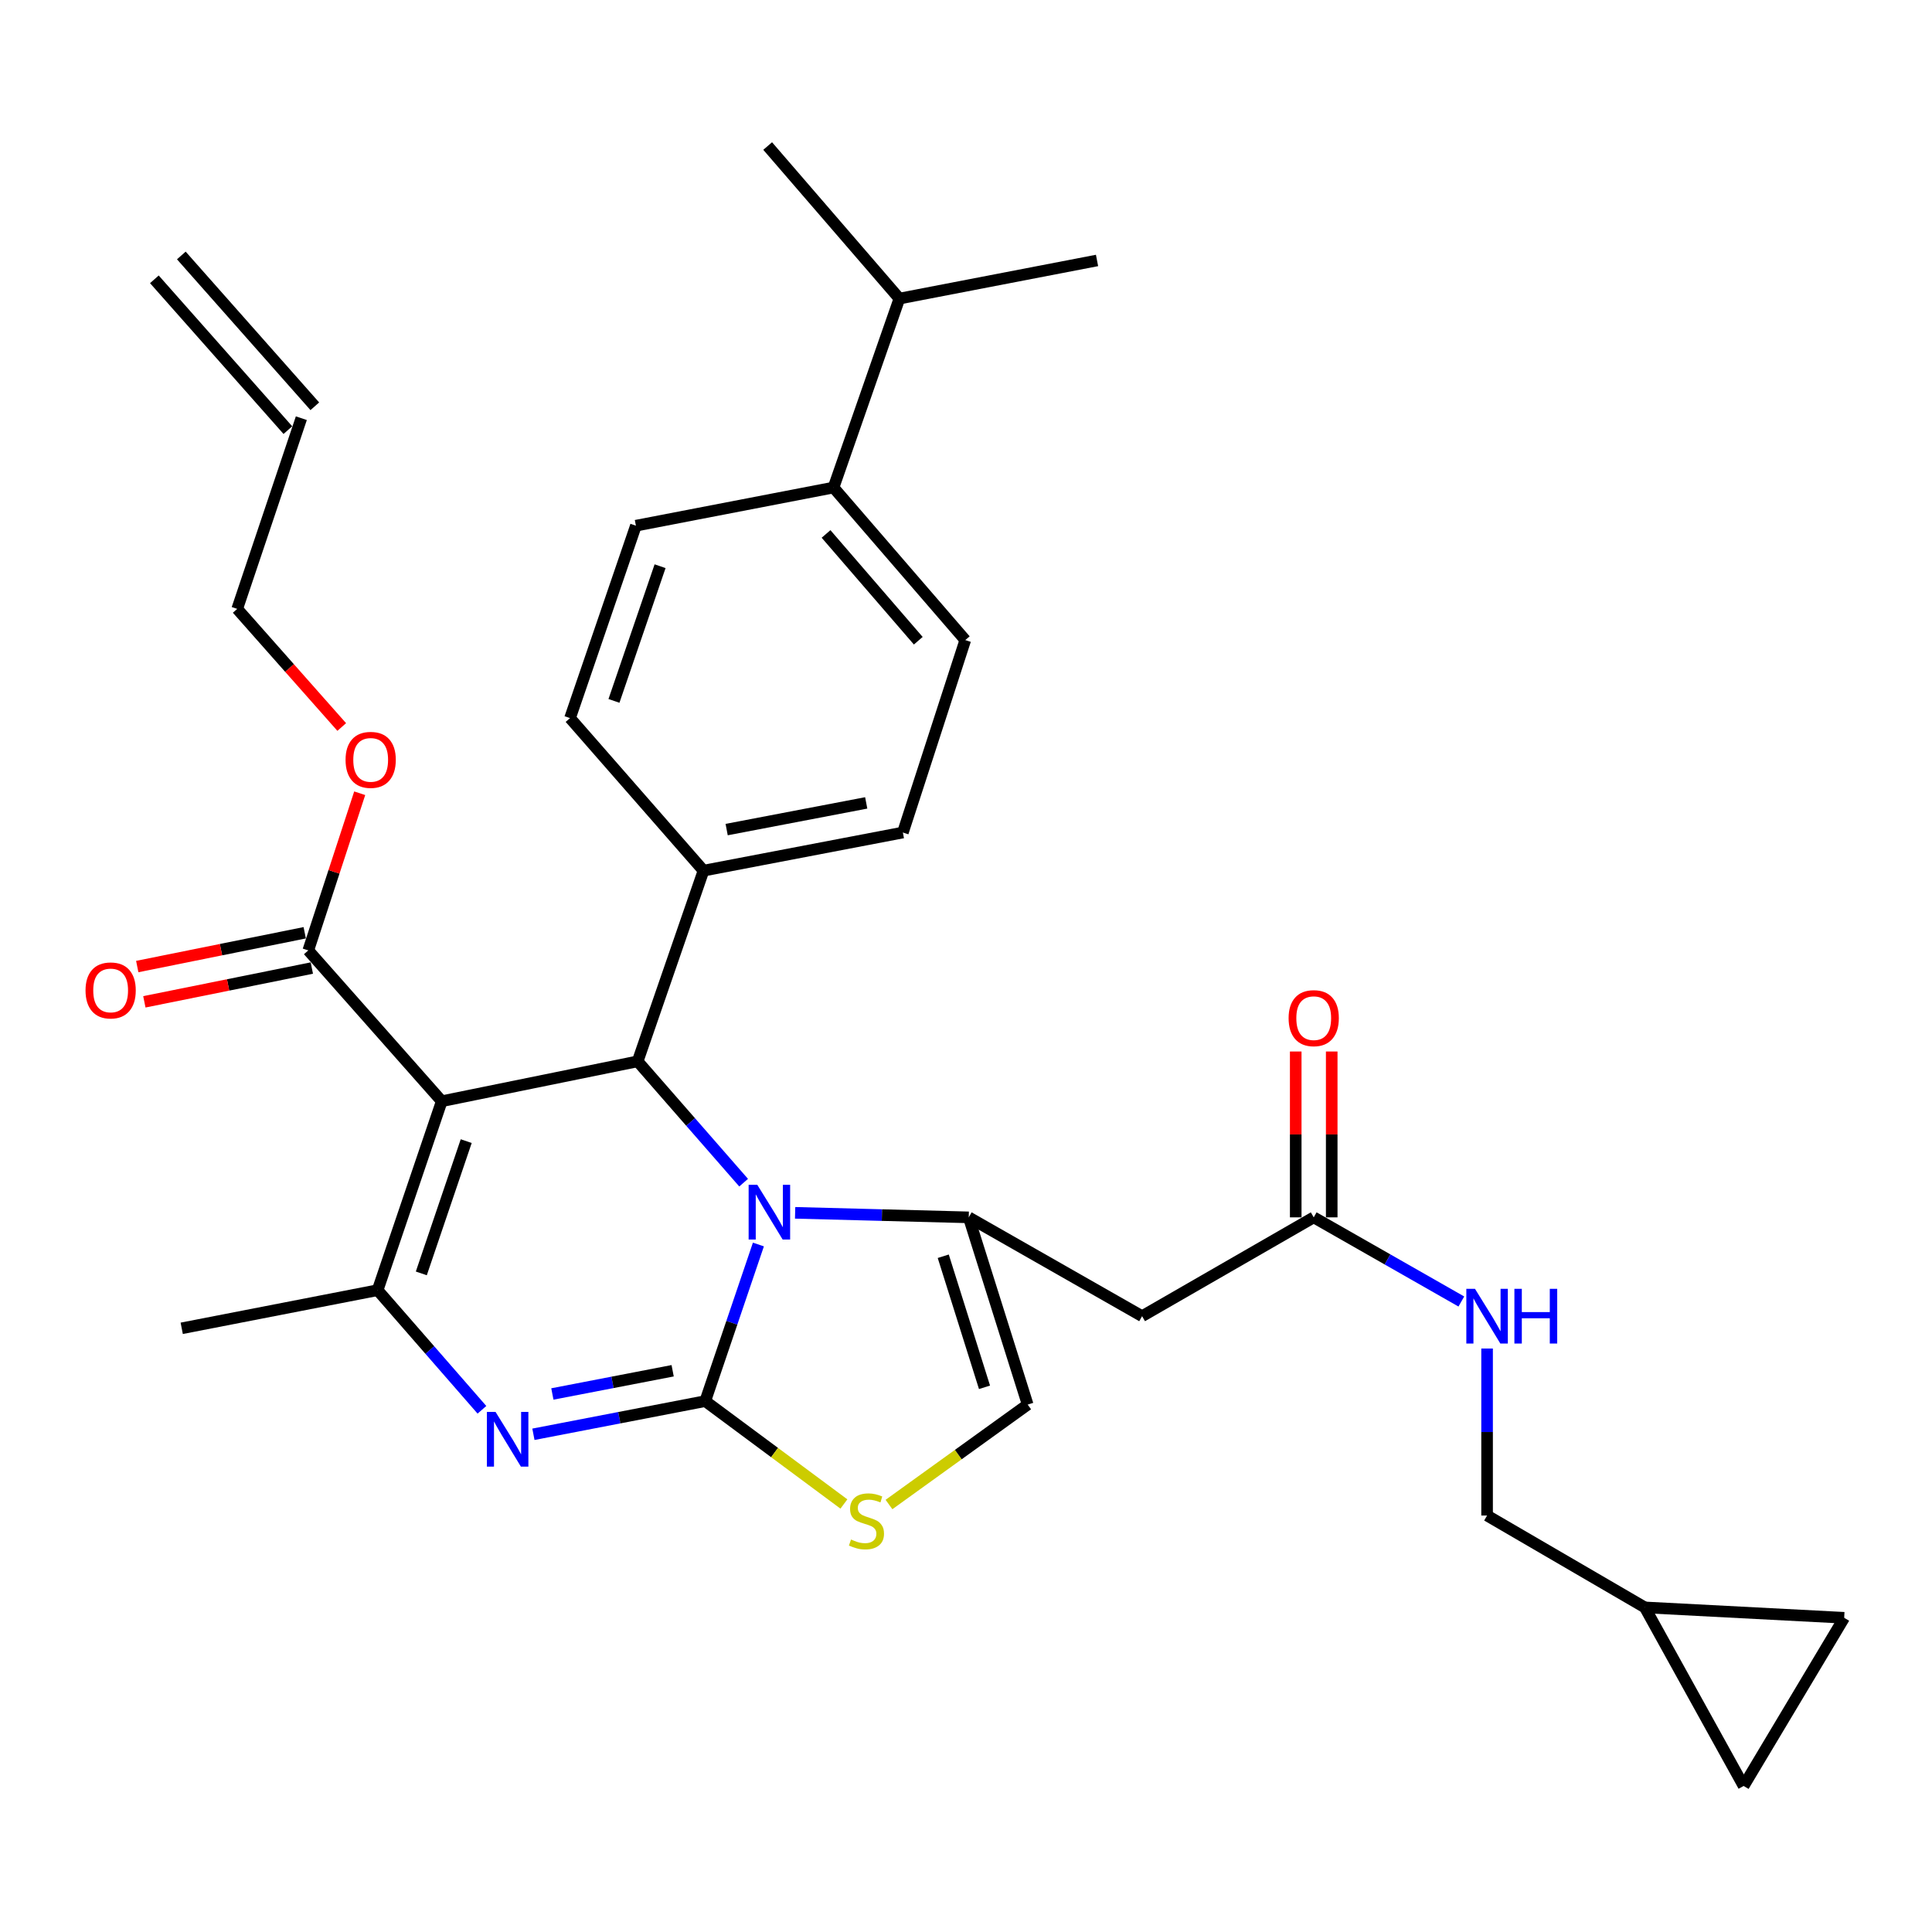 <?xml version='1.0' encoding='iso-8859-1'?>
<svg version='1.1' baseProfile='full'
              xmlns='http://www.w3.org/2000/svg'
                      xmlns:rdkit='http://www.rdkit.org/xml'
                      xmlns:xlink='http://www.w3.org/1999/xlink'
                  xml:space='preserve'
width='1000px' height='1000px' viewBox='0 0 1000 1000'>
<!-- END OF HEADER -->
<rect style='opacity:1.0;fill:#FFFFFF;stroke:none' width='1000' height='1000' x='0' y='0'> </rect>
<path class='bond-0' d='M 902.503,924.412 L 954.545,837.371' style='fill:none;fill-rule:evenodd;stroke:#000000;stroke-width:6px;stroke-linecap:butt;stroke-linejoin:miter;stroke-opacity:1' />
<path class='bond-1' d='M 902.503,924.412 L 851.361,831.989' style='fill:none;fill-rule:evenodd;stroke:#000000;stroke-width:6px;stroke-linecap:butt;stroke-linejoin:miter;stroke-opacity:1' />
<path class='bond-2' d='M 679.98,630.101 L 718.184,651.88' style='fill:none;fill-rule:evenodd;stroke:#000000;stroke-width:6px;stroke-linecap:butt;stroke-linejoin:miter;stroke-opacity:1' />
<path class='bond-2' d='M 718.184,651.88 L 756.389,673.659' style='fill:none;fill-rule:evenodd;stroke:#0000FF;stroke-width:6px;stroke-linecap:butt;stroke-linejoin:miter;stroke-opacity:1' />
<path class='bond-3' d='M 689.293,630.101 L 689.293,587.178' style='fill:none;fill-rule:evenodd;stroke:#000000;stroke-width:6px;stroke-linecap:butt;stroke-linejoin:miter;stroke-opacity:1' />
<path class='bond-3' d='M 689.293,587.178 L 689.293,544.256' style='fill:none;fill-rule:evenodd;stroke:#FF0000;stroke-width:6px;stroke-linecap:butt;stroke-linejoin:miter;stroke-opacity:1' />
<path class='bond-3' d='M 670.666,630.101 L 670.666,587.178' style='fill:none;fill-rule:evenodd;stroke:#000000;stroke-width:6px;stroke-linecap:butt;stroke-linejoin:miter;stroke-opacity:1' />
<path class='bond-3' d='M 670.666,587.178 L 670.666,544.256' style='fill:none;fill-rule:evenodd;stroke:#FF0000;stroke-width:6px;stroke-linecap:butt;stroke-linejoin:miter;stroke-opacity:1' />
<path class='bond-4' d='M 679.98,630.101 L 591.148,681.254' style='fill:none;fill-rule:evenodd;stroke:#000000;stroke-width:6px;stroke-linecap:butt;stroke-linejoin:miter;stroke-opacity:1' />
<path class='bond-5' d='M 769.711,697.993 L 769.711,741.216' style='fill:none;fill-rule:evenodd;stroke:#0000FF;stroke-width:6px;stroke-linecap:butt;stroke-linejoin:miter;stroke-opacity:1' />
<path class='bond-5' d='M 769.711,741.216 L 769.711,784.438' style='fill:none;fill-rule:evenodd;stroke:#000000;stroke-width:6px;stroke-linecap:butt;stroke-linejoin:miter;stroke-opacity:1' />
<path class='bond-6' d='M 954.545,837.371 L 851.361,831.989' style='fill:none;fill-rule:evenodd;stroke:#000000;stroke-width:6px;stroke-linecap:butt;stroke-linejoin:miter;stroke-opacity:1' />
<path class='bond-7' d='M 276.094,742.383 L 320.564,733.798' style='fill:none;fill-rule:evenodd;stroke:#0000FF;stroke-width:6px;stroke-linecap:butt;stroke-linejoin:miter;stroke-opacity:1' />
<path class='bond-7' d='M 320.564,733.798 L 365.034,725.214' style='fill:none;fill-rule:evenodd;stroke:#000000;stroke-width:6px;stroke-linecap:butt;stroke-linejoin:miter;stroke-opacity:1' />
<path class='bond-7' d='M 285.905,721.518 L 317.034,715.509' style='fill:none;fill-rule:evenodd;stroke:#0000FF;stroke-width:6px;stroke-linecap:butt;stroke-linejoin:miter;stroke-opacity:1' />
<path class='bond-7' d='M 317.034,715.509 L 348.163,709.5' style='fill:none;fill-rule:evenodd;stroke:#000000;stroke-width:6px;stroke-linecap:butt;stroke-linejoin:miter;stroke-opacity:1' />
<path class='bond-8' d='M 249.45,729.708 L 222.452,698.749' style='fill:none;fill-rule:evenodd;stroke:#0000FF;stroke-width:6px;stroke-linecap:butt;stroke-linejoin:miter;stroke-opacity:1' />
<path class='bond-8' d='M 222.452,698.749 L 195.454,667.79' style='fill:none;fill-rule:evenodd;stroke:#000000;stroke-width:6px;stroke-linecap:butt;stroke-linejoin:miter;stroke-opacity:1' />
<path class='bond-9' d='M 330.046,549.352 L 357.474,580.75' style='fill:none;fill-rule:evenodd;stroke:#000000;stroke-width:6px;stroke-linecap:butt;stroke-linejoin:miter;stroke-opacity:1' />
<path class='bond-9' d='M 357.474,580.75 L 384.901,612.149' style='fill:none;fill-rule:evenodd;stroke:#0000FF;stroke-width:6px;stroke-linecap:butt;stroke-linejoin:miter;stroke-opacity:1' />
<path class='bond-10' d='M 330.046,549.352 L 228.652,569.987' style='fill:none;fill-rule:evenodd;stroke:#000000;stroke-width:6px;stroke-linecap:butt;stroke-linejoin:miter;stroke-opacity:1' />
<path class='bond-11' d='M 330.046,549.352 L 364.134,450.648' style='fill:none;fill-rule:evenodd;stroke:#000000;stroke-width:6px;stroke-linecap:butt;stroke-linejoin:miter;stroke-opacity:1' />
<path class='bond-12' d='M 228.652,569.987 L 159.565,491.928' style='fill:none;fill-rule:evenodd;stroke:#000000;stroke-width:6px;stroke-linecap:butt;stroke-linejoin:miter;stroke-opacity:1' />
<path class='bond-13' d='M 228.652,569.987 L 195.454,667.79' style='fill:none;fill-rule:evenodd;stroke:#000000;stroke-width:6px;stroke-linecap:butt;stroke-linejoin:miter;stroke-opacity:1' />
<path class='bond-13' d='M 241.311,590.644 L 218.072,659.107' style='fill:none;fill-rule:evenodd;stroke:#000000;stroke-width:6px;stroke-linecap:butt;stroke-linejoin:miter;stroke-opacity:1' />
<path class='bond-14' d='M 195.454,667.79 L 94.06,687.535' style='fill:none;fill-rule:evenodd;stroke:#000000;stroke-width:6px;stroke-linecap:butt;stroke-linejoin:miter;stroke-opacity:1' />
<path class='bond-15' d='M 392.549,644.153 L 378.792,684.683' style='fill:none;fill-rule:evenodd;stroke:#0000FF;stroke-width:6px;stroke-linecap:butt;stroke-linejoin:miter;stroke-opacity:1' />
<path class='bond-15' d='M 378.792,684.683 L 365.034,725.214' style='fill:none;fill-rule:evenodd;stroke:#000000;stroke-width:6px;stroke-linecap:butt;stroke-linejoin:miter;stroke-opacity:1' />
<path class='bond-16' d='M 411.553,627.758 L 456.485,628.929' style='fill:none;fill-rule:evenodd;stroke:#0000FF;stroke-width:6px;stroke-linecap:butt;stroke-linejoin:miter;stroke-opacity:1' />
<path class='bond-16' d='M 456.485,628.929 L 501.417,630.101' style='fill:none;fill-rule:evenodd;stroke:#000000;stroke-width:6px;stroke-linecap:butt;stroke-linejoin:miter;stroke-opacity:1' />
<path class='bond-17' d='M 365.034,725.214 L 400.921,751.839' style='fill:none;fill-rule:evenodd;stroke:#000000;stroke-width:6px;stroke-linecap:butt;stroke-linejoin:miter;stroke-opacity:1' />
<path class='bond-17' d='M 400.921,751.839 L 436.807,778.465' style='fill:none;fill-rule:evenodd;stroke:#CCCC00;stroke-width:6px;stroke-linecap:butt;stroke-linejoin:miter;stroke-opacity:1' />
<path class='bond-18' d='M 460.135,778.735 L 496.03,752.875' style='fill:none;fill-rule:evenodd;stroke:#CCCC00;stroke-width:6px;stroke-linecap:butt;stroke-linejoin:miter;stroke-opacity:1' />
<path class='bond-18' d='M 496.03,752.875 L 531.924,727.014' style='fill:none;fill-rule:evenodd;stroke:#000000;stroke-width:6px;stroke-linecap:butt;stroke-linejoin:miter;stroke-opacity:1' />
<path class='bond-19' d='M 531.924,727.014 L 501.417,630.101' style='fill:none;fill-rule:evenodd;stroke:#000000;stroke-width:6px;stroke-linecap:butt;stroke-linejoin:miter;stroke-opacity:1' />
<path class='bond-19' d='M 509.58,718.071 L 488.225,650.231' style='fill:none;fill-rule:evenodd;stroke:#000000;stroke-width:6px;stroke-linecap:butt;stroke-linejoin:miter;stroke-opacity:1' />
<path class='bond-20' d='M 501.417,630.101 L 591.148,681.254' style='fill:none;fill-rule:evenodd;stroke:#000000;stroke-width:6px;stroke-linecap:butt;stroke-linejoin:miter;stroke-opacity:1' />
<path class='bond-21' d='M 431.43,252.351 L 499.627,331.31' style='fill:none;fill-rule:evenodd;stroke:#000000;stroke-width:6px;stroke-linecap:butt;stroke-linejoin:miter;stroke-opacity:1' />
<path class='bond-21' d='M 427.562,276.37 L 475.3,331.641' style='fill:none;fill-rule:evenodd;stroke:#000000;stroke-width:6px;stroke-linecap:butt;stroke-linejoin:miter;stroke-opacity:1' />
<path class='bond-22' d='M 431.43,252.351 L 329.146,272.096' style='fill:none;fill-rule:evenodd;stroke:#000000;stroke-width:6px;stroke-linecap:butt;stroke-linejoin:miter;stroke-opacity:1' />
<path class='bond-23' d='M 431.43,252.351 L 465.528,154.547' style='fill:none;fill-rule:evenodd;stroke:#000000;stroke-width:6px;stroke-linecap:butt;stroke-linejoin:miter;stroke-opacity:1' />
<path class='bond-24' d='M 159.565,491.928 L 172.875,451.254' style='fill:none;fill-rule:evenodd;stroke:#000000;stroke-width:6px;stroke-linecap:butt;stroke-linejoin:miter;stroke-opacity:1' />
<path class='bond-24' d='M 172.875,451.254 L 186.184,410.581' style='fill:none;fill-rule:evenodd;stroke:#FF0000;stroke-width:6px;stroke-linecap:butt;stroke-linejoin:miter;stroke-opacity:1' />
<path class='bond-25' d='M 157.724,482.798 L 114.381,491.542' style='fill:none;fill-rule:evenodd;stroke:#000000;stroke-width:6px;stroke-linecap:butt;stroke-linejoin:miter;stroke-opacity:1' />
<path class='bond-25' d='M 114.381,491.542 L 71.038,500.285' style='fill:none;fill-rule:evenodd;stroke:#FF0000;stroke-width:6px;stroke-linecap:butt;stroke-linejoin:miter;stroke-opacity:1' />
<path class='bond-25' d='M 161.407,501.058 L 118.064,509.801' style='fill:none;fill-rule:evenodd;stroke:#000000;stroke-width:6px;stroke-linecap:butt;stroke-linejoin:miter;stroke-opacity:1' />
<path class='bond-25' d='M 118.064,509.801 L 74.721,518.544' style='fill:none;fill-rule:evenodd;stroke:#FF0000;stroke-width:6px;stroke-linecap:butt;stroke-linejoin:miter;stroke-opacity:1' />
<path class='bond-26' d='M 176.882,376.298 L 149.83,345.732' style='fill:none;fill-rule:evenodd;stroke:#FF0000;stroke-width:6px;stroke-linecap:butt;stroke-linejoin:miter;stroke-opacity:1' />
<path class='bond-26' d='M 149.83,345.732 L 122.777,315.166' style='fill:none;fill-rule:evenodd;stroke:#000000;stroke-width:6px;stroke-linecap:butt;stroke-linejoin:miter;stroke-opacity:1' />
<path class='bond-27' d='M 499.627,331.31 L 467.329,430.914' style='fill:none;fill-rule:evenodd;stroke:#000000;stroke-width:6px;stroke-linecap:butt;stroke-linejoin:miter;stroke-opacity:1' />
<path class='bond-28' d='M 329.146,272.096 L 295.048,371.689' style='fill:none;fill-rule:evenodd;stroke:#000000;stroke-width:6px;stroke-linecap:butt;stroke-linejoin:miter;stroke-opacity:1' />
<path class='bond-28' d='M 341.654,293.068 L 317.785,362.784' style='fill:none;fill-rule:evenodd;stroke:#000000;stroke-width:6px;stroke-linecap:butt;stroke-linejoin:miter;stroke-opacity:1' />
<path class='bond-29' d='M 122.777,315.166 L 155.974,216.462' style='fill:none;fill-rule:evenodd;stroke:#000000;stroke-width:6px;stroke-linecap:butt;stroke-linejoin:miter;stroke-opacity:1' />
<path class='bond-30' d='M 162.948,210.289 L 93.852,132.23' style='fill:none;fill-rule:evenodd;stroke:#000000;stroke-width:6px;stroke-linecap:butt;stroke-linejoin:miter;stroke-opacity:1' />
<path class='bond-30' d='M 149.001,222.635 L 79.904,144.577' style='fill:none;fill-rule:evenodd;stroke:#000000;stroke-width:6px;stroke-linecap:butt;stroke-linejoin:miter;stroke-opacity:1' />
<path class='bond-31' d='M 364.134,450.648 L 295.048,371.689' style='fill:none;fill-rule:evenodd;stroke:#000000;stroke-width:6px;stroke-linecap:butt;stroke-linejoin:miter;stroke-opacity:1' />
<path class='bond-32' d='M 364.134,450.648 L 467.329,430.914' style='fill:none;fill-rule:evenodd;stroke:#000000;stroke-width:6px;stroke-linecap:butt;stroke-linejoin:miter;stroke-opacity:1' />
<path class='bond-32' d='M 376.114,429.392 L 448.351,415.578' style='fill:none;fill-rule:evenodd;stroke:#000000;stroke-width:6px;stroke-linecap:butt;stroke-linejoin:miter;stroke-opacity:1' />
<path class='bond-33' d='M 465.528,154.547 L 567.823,134.813' style='fill:none;fill-rule:evenodd;stroke:#000000;stroke-width:6px;stroke-linecap:butt;stroke-linejoin:miter;stroke-opacity:1' />
<path class='bond-34' d='M 465.528,154.547 L 397.342,75.588' style='fill:none;fill-rule:evenodd;stroke:#000000;stroke-width:6px;stroke-linecap:butt;stroke-linejoin:miter;stroke-opacity:1' />
<path class='bond-35' d='M 851.361,831.989 L 769.711,784.438' style='fill:none;fill-rule:evenodd;stroke:#000000;stroke-width:6px;stroke-linecap:butt;stroke-linejoin:miter;stroke-opacity:1' />
<path  class='atom-2' d='M 763.451 667.094
L 772.731 682.094
Q 773.651 683.574, 775.131 686.254
Q 776.611 688.934, 776.691 689.094
L 776.691 667.094
L 780.451 667.094
L 780.451 695.414
L 776.571 695.414
L 766.611 679.014
Q 765.451 677.094, 764.211 674.894
Q 763.011 672.694, 762.651 672.014
L 762.651 695.414
L 758.971 695.414
L 758.971 667.094
L 763.451 667.094
' fill='#0000FF'/>
<path  class='atom-2' d='M 783.851 667.094
L 787.691 667.094
L 787.691 679.134
L 802.171 679.134
L 802.171 667.094
L 806.011 667.094
L 806.011 695.414
L 802.171 695.414
L 802.171 682.334
L 787.691 682.334
L 787.691 695.414
L 783.851 695.414
L 783.851 667.094
' fill='#0000FF'/>
<path  class='atom-3' d='M 666.98 526.996
Q 666.98 520.196, 670.34 516.396
Q 673.7 512.596, 679.98 512.596
Q 686.26 512.596, 689.62 516.396
Q 692.98 520.196, 692.98 526.996
Q 692.98 533.876, 689.58 537.796
Q 686.18 541.676, 679.98 541.676
Q 673.74 541.676, 670.34 537.796
Q 666.98 533.916, 666.98 526.996
M 679.98 538.476
Q 684.3 538.476, 686.62 535.596
Q 688.98 532.676, 688.98 526.996
Q 688.98 521.436, 686.62 518.636
Q 684.3 515.796, 679.98 515.796
Q 675.66 515.796, 673.3 518.596
Q 670.98 521.396, 670.98 526.996
Q 670.98 532.716, 673.3 535.596
Q 675.66 538.476, 679.98 538.476
' fill='#FF0000'/>
<path  class='atom-5' d='M 256.49 730.799
L 265.77 745.799
Q 266.69 747.279, 268.17 749.959
Q 269.65 752.639, 269.73 752.799
L 269.73 730.799
L 273.49 730.799
L 273.49 759.119
L 269.61 759.119
L 259.65 742.719
Q 258.49 740.799, 257.25 738.599
Q 256.05 736.399, 255.69 735.719
L 255.69 759.119
L 252.01 759.119
L 252.01 730.799
L 256.49 730.799
' fill='#0000FF'/>
<path  class='atom-9' d='M 391.972 613.25
L 401.252 628.25
Q 402.172 629.73, 403.652 632.41
Q 405.132 635.09, 405.212 635.25
L 405.212 613.25
L 408.972 613.25
L 408.972 641.57
L 405.092 641.57
L 395.132 625.17
Q 393.972 623.25, 392.732 621.05
Q 391.532 618.85, 391.172 618.17
L 391.172 641.57
L 387.492 641.57
L 387.492 613.25
L 391.972 613.25
' fill='#0000FF'/>
<path  class='atom-11' d='M 440.484 796.849
Q 440.804 796.969, 442.124 797.529
Q 443.444 798.089, 444.884 798.449
Q 446.364 798.769, 447.804 798.769
Q 450.484 798.769, 452.044 797.489
Q 453.604 796.169, 453.604 793.889
Q 453.604 792.329, 452.804 791.369
Q 452.044 790.409, 450.844 789.889
Q 449.644 789.369, 447.644 788.769
Q 445.124 788.009, 443.604 787.289
Q 442.124 786.569, 441.044 785.049
Q 440.004 783.529, 440.004 780.969
Q 440.004 777.409, 442.404 775.209
Q 444.844 773.009, 449.644 773.009
Q 452.924 773.009, 456.644 774.569
L 455.724 777.649
Q 452.324 776.249, 449.764 776.249
Q 447.004 776.249, 445.484 777.409
Q 443.964 778.529, 444.004 780.489
Q 444.004 782.009, 444.764 782.929
Q 445.564 783.849, 446.684 784.369
Q 447.844 784.889, 449.764 785.489
Q 452.324 786.289, 453.844 787.089
Q 455.364 787.889, 456.444 789.529
Q 457.564 791.129, 457.564 793.889
Q 457.564 797.809, 454.924 799.929
Q 452.324 802.009, 447.964 802.009
Q 445.444 802.009, 443.524 801.449
Q 441.644 800.929, 439.404 800.009
L 440.484 796.849
' fill='#CCCC00'/>
<path  class='atom-17' d='M 178.863 393.304
Q 178.863 386.504, 182.223 382.704
Q 185.583 378.904, 191.863 378.904
Q 198.143 378.904, 201.503 382.704
Q 204.863 386.504, 204.863 393.304
Q 204.863 400.184, 201.463 404.104
Q 198.063 407.984, 191.863 407.984
Q 185.623 407.984, 182.223 404.104
Q 178.863 400.224, 178.863 393.304
M 191.863 404.784
Q 196.183 404.784, 198.503 401.904
Q 200.863 398.984, 200.863 393.304
Q 200.863 387.744, 198.503 384.944
Q 196.183 382.104, 191.863 382.104
Q 187.543 382.104, 185.183 384.904
Q 182.863 387.704, 182.863 393.304
Q 182.863 399.024, 185.183 401.904
Q 187.543 404.784, 191.863 404.784
' fill='#FF0000'/>
<path  class='atom-18' d='M 44.271 512.643
Q 44.271 505.843, 47.631 502.043
Q 50.991 498.243, 57.271 498.243
Q 63.551 498.243, 66.911 502.043
Q 70.271 505.843, 70.271 512.643
Q 70.271 519.523, 66.871 523.443
Q 63.471 527.323, 57.271 527.323
Q 51.031 527.323, 47.631 523.443
Q 44.271 519.563, 44.271 512.643
M 57.271 524.123
Q 61.591 524.123, 63.911 521.243
Q 66.271 518.323, 66.271 512.643
Q 66.271 507.083, 63.911 504.283
Q 61.591 501.443, 57.271 501.443
Q 52.951 501.443, 50.591 504.243
Q 48.271 507.043, 48.271 512.643
Q 48.271 518.363, 50.591 521.243
Q 52.951 524.123, 57.271 524.123
' fill='#FF0000'/>
</svg>
